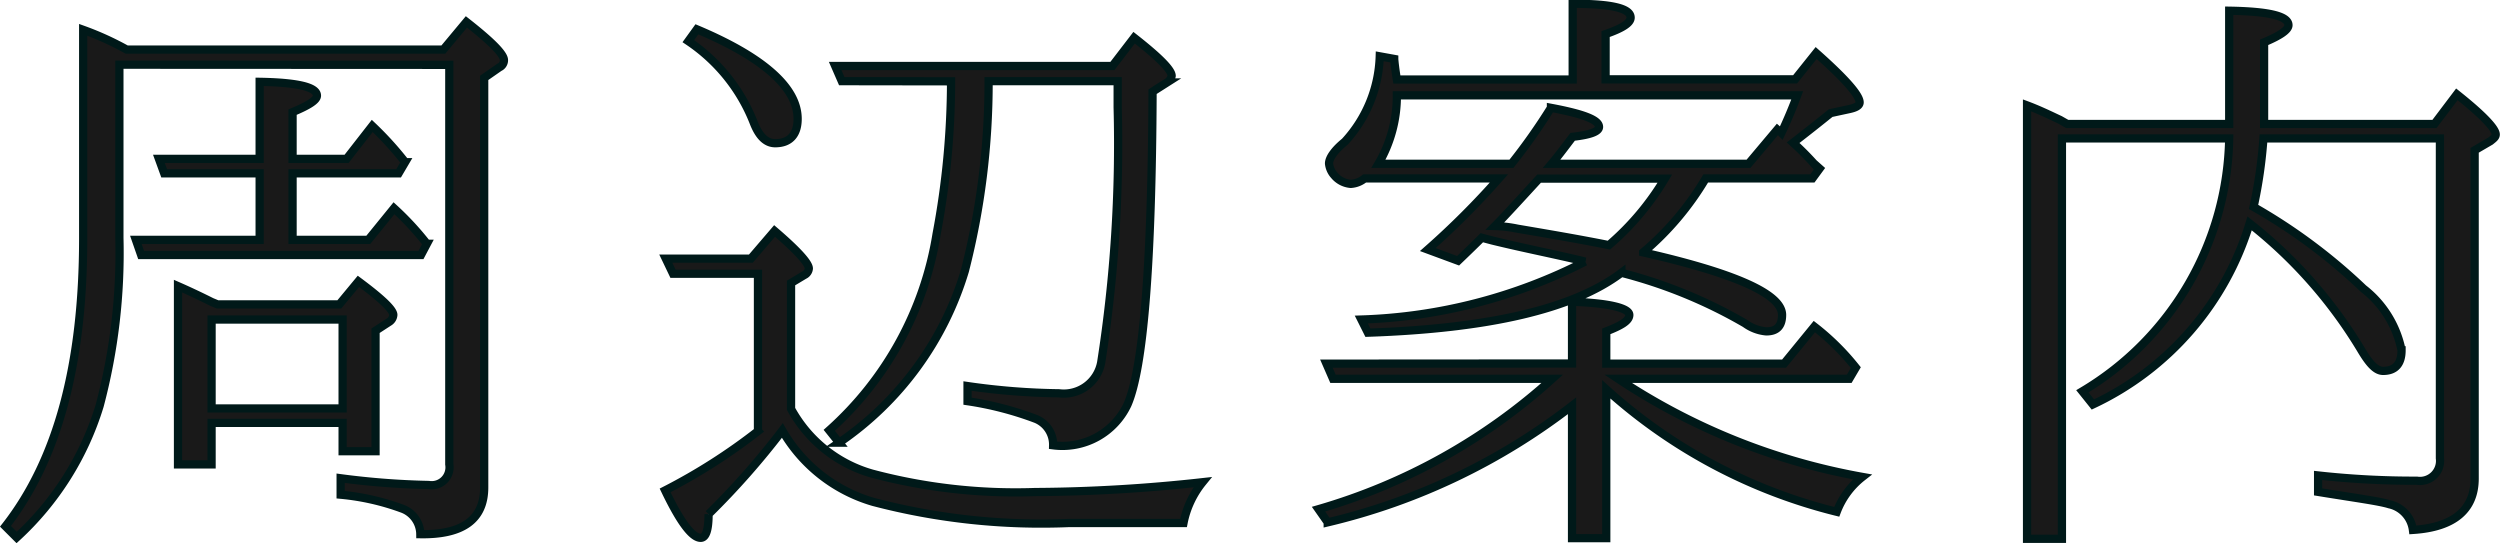 <svg xmlns="http://www.w3.org/2000/svg" width="60.745" height="13.199" viewBox="0 0 60.745 13.199"><path d="M10.208-7.824l.16-.272a7.986,7.986,0,0,0-.8-.88l-.624.8H7.632V-9.312c.384-.16.592-.288.592-.4q0-.312-1.392-.336v1.872H4.384l.128.352h2.32v1.616H3.824l.128.368h6.8l.144-.272a7.137,7.137,0,0,0-.8-.864l-.624.768H7.632V-7.824ZM8.848-4.272v2.16H5.664v-2.16ZM5.664-4.7q-.432-.216-.816-.384V-.752h.816V-1.76H8.848v.688h.8V-4l.32-.208a.217.217,0,0,0,.112-.176c0-.128-.288-.4-.848-.816l-.464.56H5.808Zm5.776-5.76V-.752a.434.434,0,0,1-.5.5A18.932,18.932,0,0,1,8.8-.416v.4A5.909,5.909,0,0,1,10.288.32a.668.668,0,0,1,.448.624C11.76.96,12.288.592,12.288-.192v-9.952l.368-.256a.187.187,0,0,0,.112-.176c0-.144-.3-.448-.912-.928l-.56.672H3.6a7.208,7.208,0,0,0-1.056-.48V-6.24C2.544-3.184,1.92-.864.656.752l.272.272a7.191,7.191,0,0,0,2.016-3.2,14.464,14.464,0,0,0,.48-4.08v-4.208Zm5.808-.576a4.261,4.261,0,0,1,1.584,1.968c.128.336.3.512.528.512.352,0,.544-.208.544-.592,0-.752-.816-1.488-2.448-2.176Zm6.384.976a20.04,20.04,0,0,1-.352,3.712,8.118,8.118,0,0,1-2.608,4.768l.24.3a7.742,7.742,0,0,0,3.056-4.176,18.466,18.466,0,0,0,.576-4.608H27.68v.64a34.3,34.3,0,0,1-.4,6.192.923.923,0,0,1-1.024.752,16.718,16.718,0,0,1-2.224-.176v.368a8.006,8.006,0,0,1,1.664.432.675.675,0,0,1,.416.64,1.747,1.747,0,0,0,1.808-.992c.384-.88.592-3.408.608-7.6l.352-.224a.248.248,0,0,0,.112-.16c0-.144-.3-.448-.912-.928l-.528.688H20.816l.16.368Zm-3.888,4.9.32-.192a.193.193,0,0,0,.112-.16c0-.128-.272-.432-.832-.912l-.576.672H16.7l.176.368h2.064v3.824a14.134,14.134,0,0,1-2.256,1.44q.552,1.152.864,1.152.192,0,.192-.576a18.979,18.979,0,0,0,1.792-2.032A3.766,3.766,0,0,0,21.744.16,16.083,16.083,0,0,0,26.5.672H29.28a2.257,2.257,0,0,1,.464-.992,38.658,38.658,0,0,1-4.08.24,13.568,13.568,0,0,1-3.952-.448A3.257,3.257,0,0,1,19.744-2.1Zm24.448-4.56q-.168.456-.384.912c-.032-.032-.064-.048-.1-.08l-.7.832H38.224c.176-.208.352-.448.512-.656.432-.048.64-.128.64-.24,0-.176-.4-.32-1.168-.464a14.29,14.29,0,0,1-.96,1.36H34.016a3.258,3.258,0,0,0,.448-1.664ZM36.848-6.544c.176-.176.544-.576,1.072-1.152h3.056a6.527,6.527,0,0,1-1.36,1.616c-.72-.144-1.472-.272-2.224-.4A3.114,3.114,0,0,0,36.848-6.544Zm-.064.352c.784.192,1.536.336,2.256.512A12.816,12.816,0,0,1,33.6-4.272l.16.32c2.944-.1,4.992-.576,6.16-1.456a11.806,11.806,0,0,1,3.008,1.232,1.021,1.021,0,0,0,.512.192c.256,0,.384-.128.384-.4,0-.5-1.12-1.008-3.376-1.52A7.021,7.021,0,0,0,41.968-7.7H44.56l.176-.24-.144-.128a6.829,6.829,0,0,0-.5-.5c.352-.272.64-.5.912-.72l.464-.1c.144-.032.24-.08.24-.16q0-.264-1.056-1.2l-.512.64H39.536v-1.1c.416-.144.608-.272.608-.4,0-.224-.448-.336-1.408-.336v1.84H34.464c-.048-.3-.064-.48-.064-.5l-.352-.064A3.211,3.211,0,0,1,33.2-8.592c-.256.208-.384.4-.384.528a.5.5,0,0,0,.128.288.58.58,0,0,0,.4.208A.589.589,0,0,0,33.68-7.7h3.264a19.568,19.568,0,0,1-1.728,1.728l.736.272c.368-.352.56-.544.576-.56ZM32.752-3.2l.16.368H38.24A14.448,14.448,0,0,1,32.56.336l.224.32A15.538,15.538,0,0,0,38.72-2.176V1.04h.832V-2.576A13.005,13.005,0,0,0,45.152.4a1.951,1.951,0,0,1,.624-.848A15.678,15.678,0,0,1,39.84-2.832h5.616l.16-.272A5.9,5.9,0,0,0,44.608-4.1l-.736.9h-4.32v-.784c.368-.144.56-.256.56-.4,0-.16-.464-.288-1.392-.32v1.5ZM59.808-8.672V-.9a.488.488,0,0,1-.56.544,21.213,21.213,0,0,1-2.4-.128v.4c.88.144,1.488.224,1.728.3a.734.734,0,0,1,.576.624c1.008-.064,1.5-.5,1.5-1.248V-8.384l.384-.224c.08-.064.128-.1.128-.16,0-.144-.32-.48-.944-.976l-.544.72H55.536v-1.984c.384-.16.592-.3.592-.416,0-.224-.48-.336-1.44-.352v2.752H50.752l-.176-.1c-.24-.112-.5-.24-.8-.352V1.056h.848V-8.672h4.064A7.3,7.3,0,0,1,51.12-2.528l.256.32a7.156,7.156,0,0,0,3.808-4.4,11.315,11.315,0,0,1,2.7,3.056c.208.352.368.528.544.528.3,0,.448-.176.448-.5a2.523,2.523,0,0,0-.928-1.5A13.627,13.627,0,0,0,55.28-7.008a11.527,11.527,0,0,0,.24-1.664Z" transform="translate(-0.523 12.036)" fill="#191919" stroke="#001919" stroke-width="0.2"/></svg>